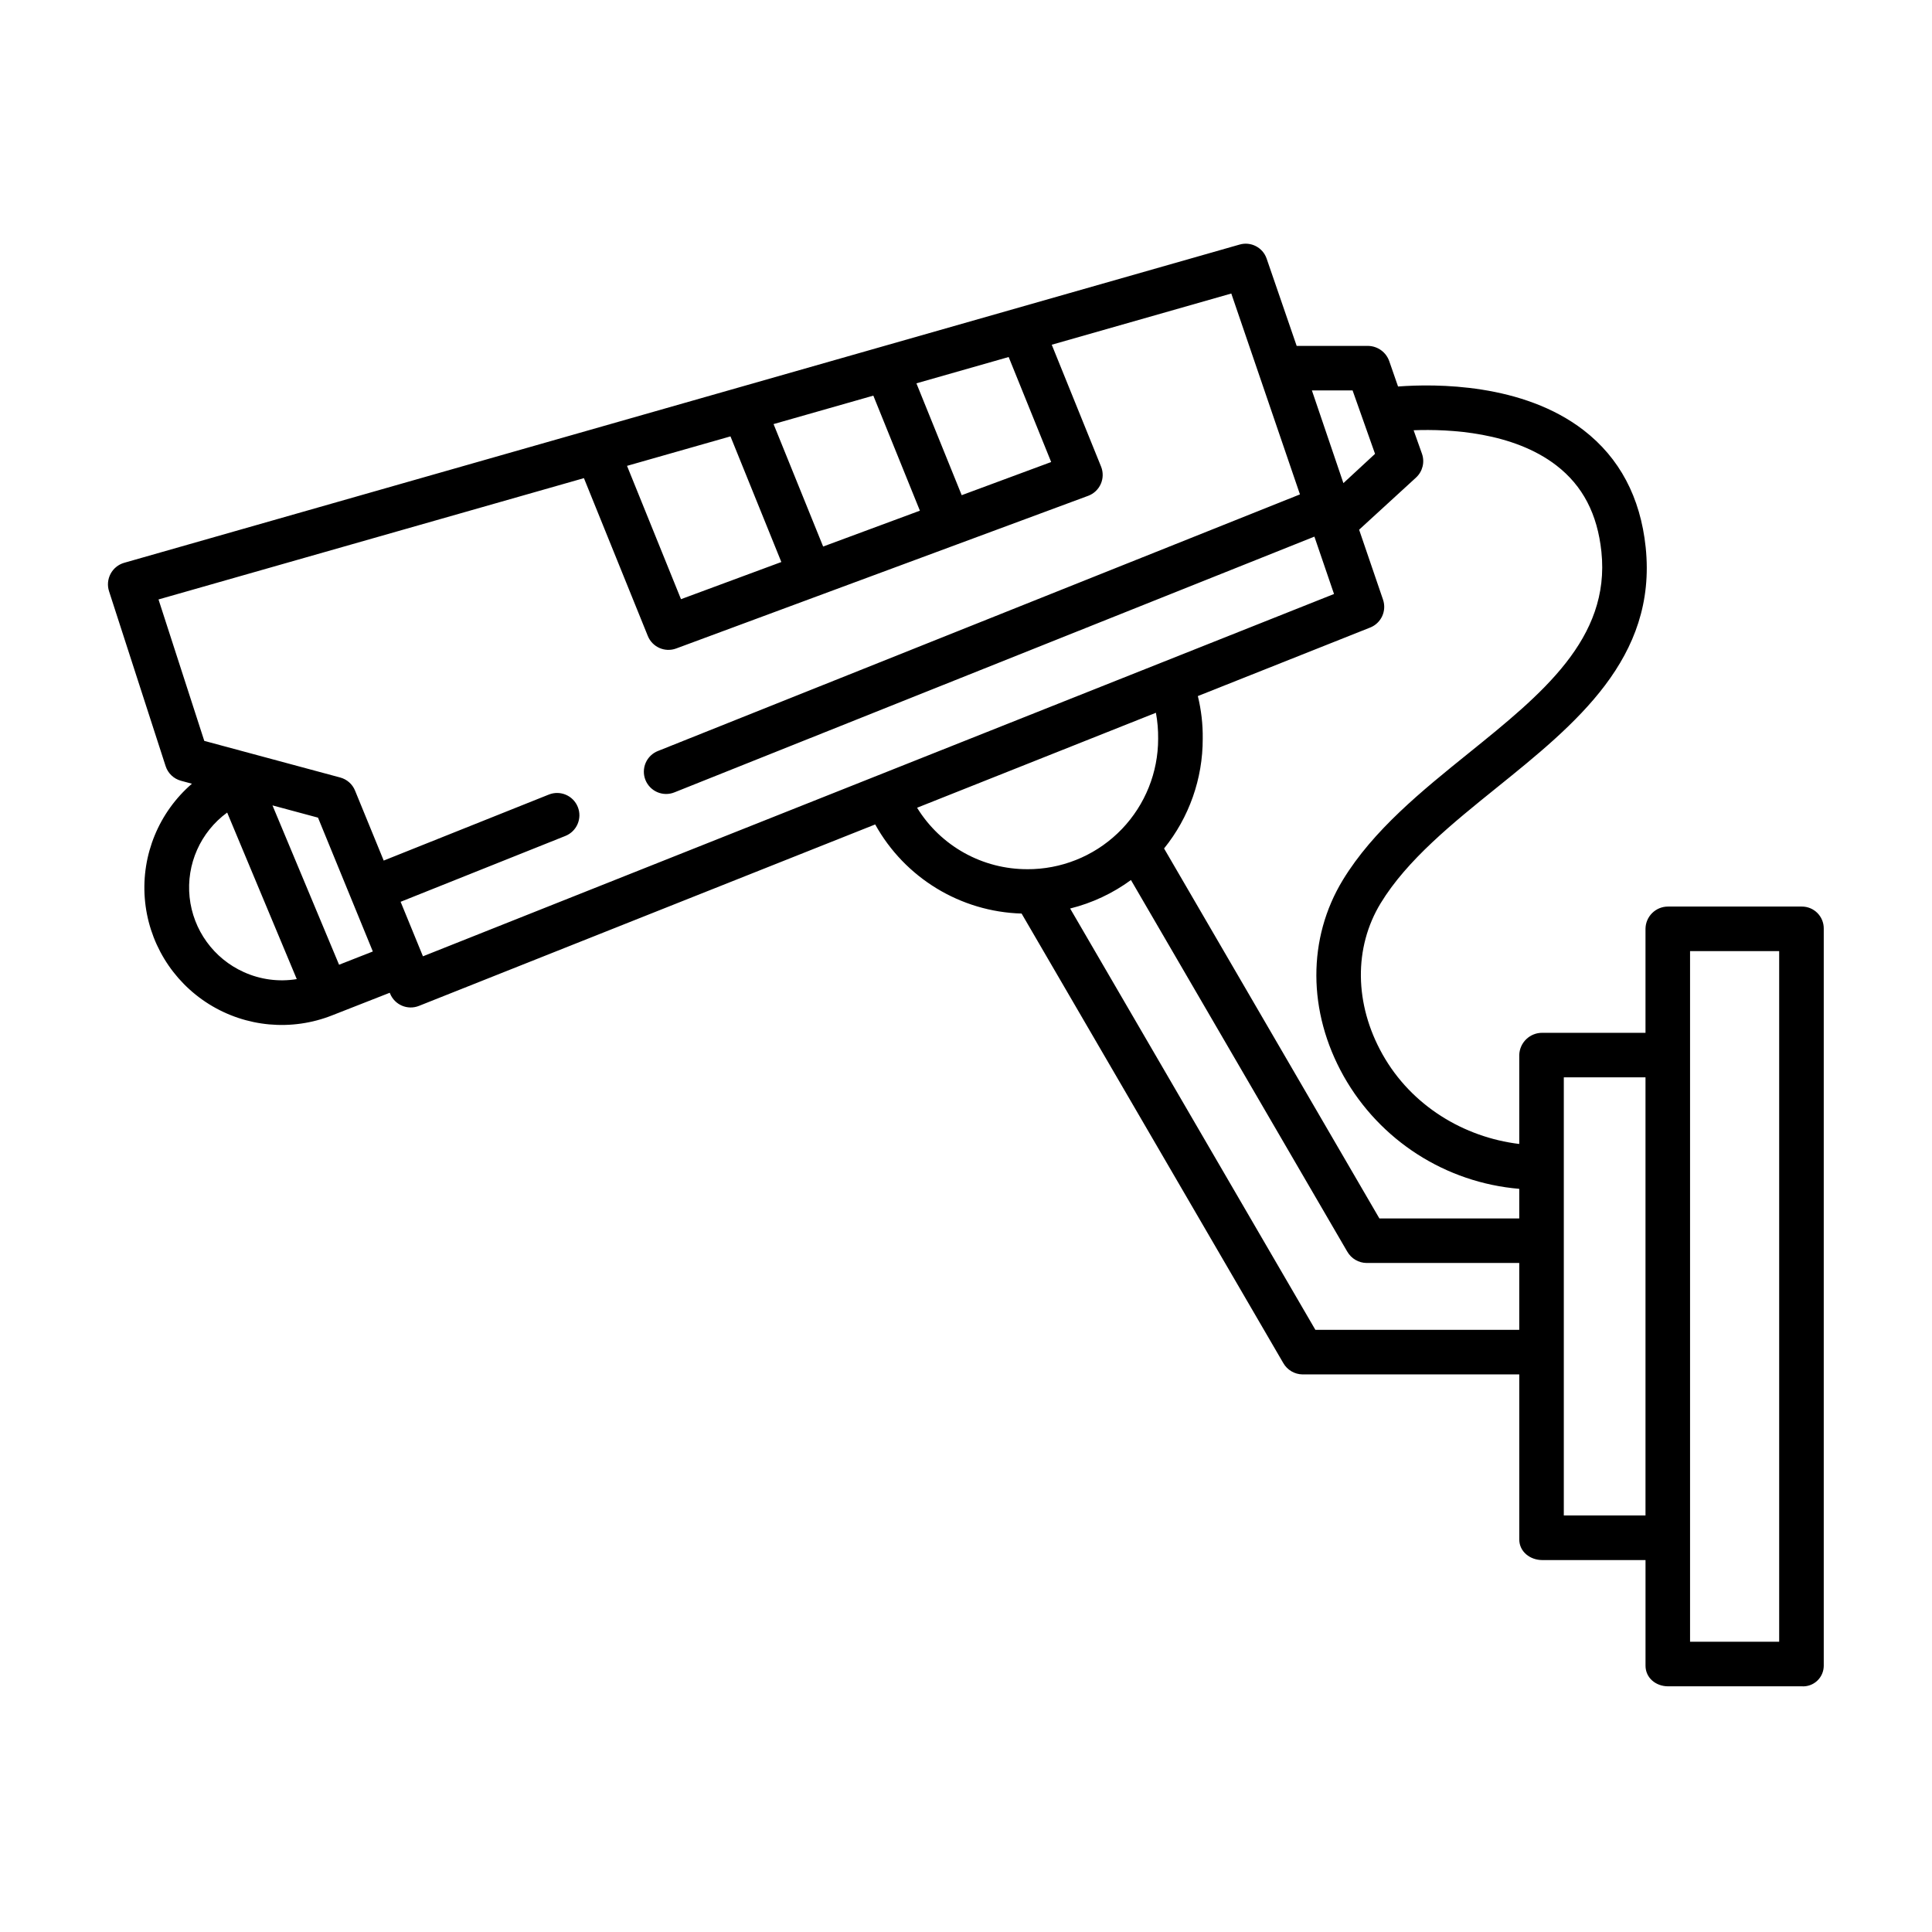 <?xml version="1.0" encoding="UTF-8"?>
<!-- The Best Svg Icon site in the world: iconSvg.co, Visit us! https://iconsvg.co -->
<svg fill="#000000" width="800px" height="800px" version="1.1" viewBox="144 144 512 512" xmlns="http://www.w3.org/2000/svg">
 <path d="m621.5 384.25h-35.426 0.004c-3.273-0.027-5.953 2.594-6.004 5.863v27.594h-27.336c-3.293-0.035-6.012 2.57-6.121 5.863v23.594c-14.656-1.77-28.566-10.094-36.238-23.754-7.492-13.348-7.633-28.328-0.469-40.082 6.988-11.453 19.062-21.176 30.719-30.578 20.922-16.879 42.57-34.332 39.488-63.75-1.387-13.207-6.91-23.633-16.445-30.996-16.125-12.445-39.18-12.328-49.176-11.578l-2.324-6.691v0.004c-0.824-2.387-3.039-4.008-5.562-4.07h-18.98l-7.965-23.148v-0.004c-1.027-2.957-4.203-4.586-7.203-3.691l-295.57 84.328h-0.004c-1.539 0.449-2.836 1.5-3.586 2.918-0.754 1.418-0.902 3.078-0.41 4.606l14.996 46.348c0.613 1.902 2.148 3.367 4.082 3.887l2.891 0.781c-8.746 7.555-13.383 18.812-12.496 30.336 0.891 11.523 7.199 21.938 17 28.066 9.801 6.125 21.926 7.231 32.672 2.977l15.246-5.981 0.098 0.234c1.227 2.996 4.637 4.445 7.641 3.246l120.91-48.086c7.859 14.168 22.605 23.145 38.801 23.617l69.359 119.14c1.051 1.832 2.992 2.969 5.102 2.992h57.426v43.719c0 3.262 2.859 5.481 6.121 5.481h27.336v27.977c0 3.262 2.742 5.481 6.004 5.481h35.426-0.004c1.512 0.094 2.992-0.445 4.09-1.484 1.102-1.035 1.723-2.484 1.719-3.996v-195.3c0.02-1.551-0.586-3.043-1.676-4.148-1.09-1.102-2.578-1.719-4.133-1.715zm-119.05-136.78 5.949 16.805-8.383 7.758-8.348-24.562zm-91.145-8.855 11.266 27.828-23.711 8.785-12-29.641zm-35.863 10.234 12.34 30.488-25.641 9.5-13.141-32.449zm-37.859 10.797 13.48 33.297-26.594 9.848-14.301-35.332zm-128.95 141.98c-7.992-3.586-13.473-11.156-14.387-19.867-0.91-8.715 2.883-17.254 9.957-22.422l18.441 44.133 0.004 0.004c-4.754 0.781-9.629 0.137-14.016-1.848zm25.223-1.961-17.648-42.227 12.066 3.246 14.531 35.469zm22.23-2.234-5.918-14.445 43.664-17.453c3.027-1.211 4.504-4.644 3.293-7.672-1.211-3.027-4.644-4.504-7.676-3.293l-43.762 17.492-7.598-18.547v-0.004c-0.695-1.703-2.148-2.984-3.926-3.461l-36.027-9.707-12.129-37.48 112.74-32.148 16.93 41.82c1.195 2.961 4.531 4.434 7.523 3.32l109.17-40.453h0.004c1.496-0.555 2.703-1.691 3.348-3.152 0.645-1.461 0.672-3.117 0.074-4.598l-13.07-32.293 47.582-13.57 18.195 53.234-170.13 67.996v-0.004c-1.465 0.578-2.637 1.711-3.262 3.152-0.621 1.445-0.645 3.074-0.062 4.535 0.586 1.457 1.727 2.625 3.172 3.242 1.445 0.613 3.078 0.629 4.531 0.035l169.58-67.766 5.199 15.203zm160.27-23.086c-11.945 0.062-23.059-6.109-29.32-16.285l63.297-25.172h-0.004c0.422 2.273 0.617 4.582 0.59 6.891 0.004 8.906-3.434 17.473-9.594 23.91-6.16 6.434-14.566 10.242-23.469 10.629-0.492 0.02-0.996 0.027-1.5 0.027zm130.26 122.07h-54.031l-64.988-111.65c5.812-1.445 11.289-4.012 16.117-7.551l57.336 98.5 0.004-0.004c1.051 1.832 2.992 2.969 5.102 2.992h40.461zm0-29.52h-37.066l-57.059-98.039h-0.004c6.652-8.23 10.27-18.5 10.246-29.082 0.051-3.809-0.387-7.609-1.293-11.309l45.668-18.16c2.926-1.16 4.422-4.414 3.406-7.394l-6.336-18.535 15.078-13.812h-0.004c1.75-1.605 2.371-4.098 1.578-6.332l-2.207-6.211c9.512-0.359 26.355 0.469 37.836 9.328 6.977 5.383 10.879 12.867 11.93 22.875 2.414 23.027-15.828 37.746-35.145 53.332-12.438 10.035-25.301 20.414-33.359 33.617-9.418 15.449-9.414 34.891 0.195 52.012 9.609 17.051 27.035 28.234 46.535 29.867zm33.457 78.719-21.648 0.004v-116.11h21.648zm35.426 33.457h-23.617v-183.02h23.617z"/>
</svg>